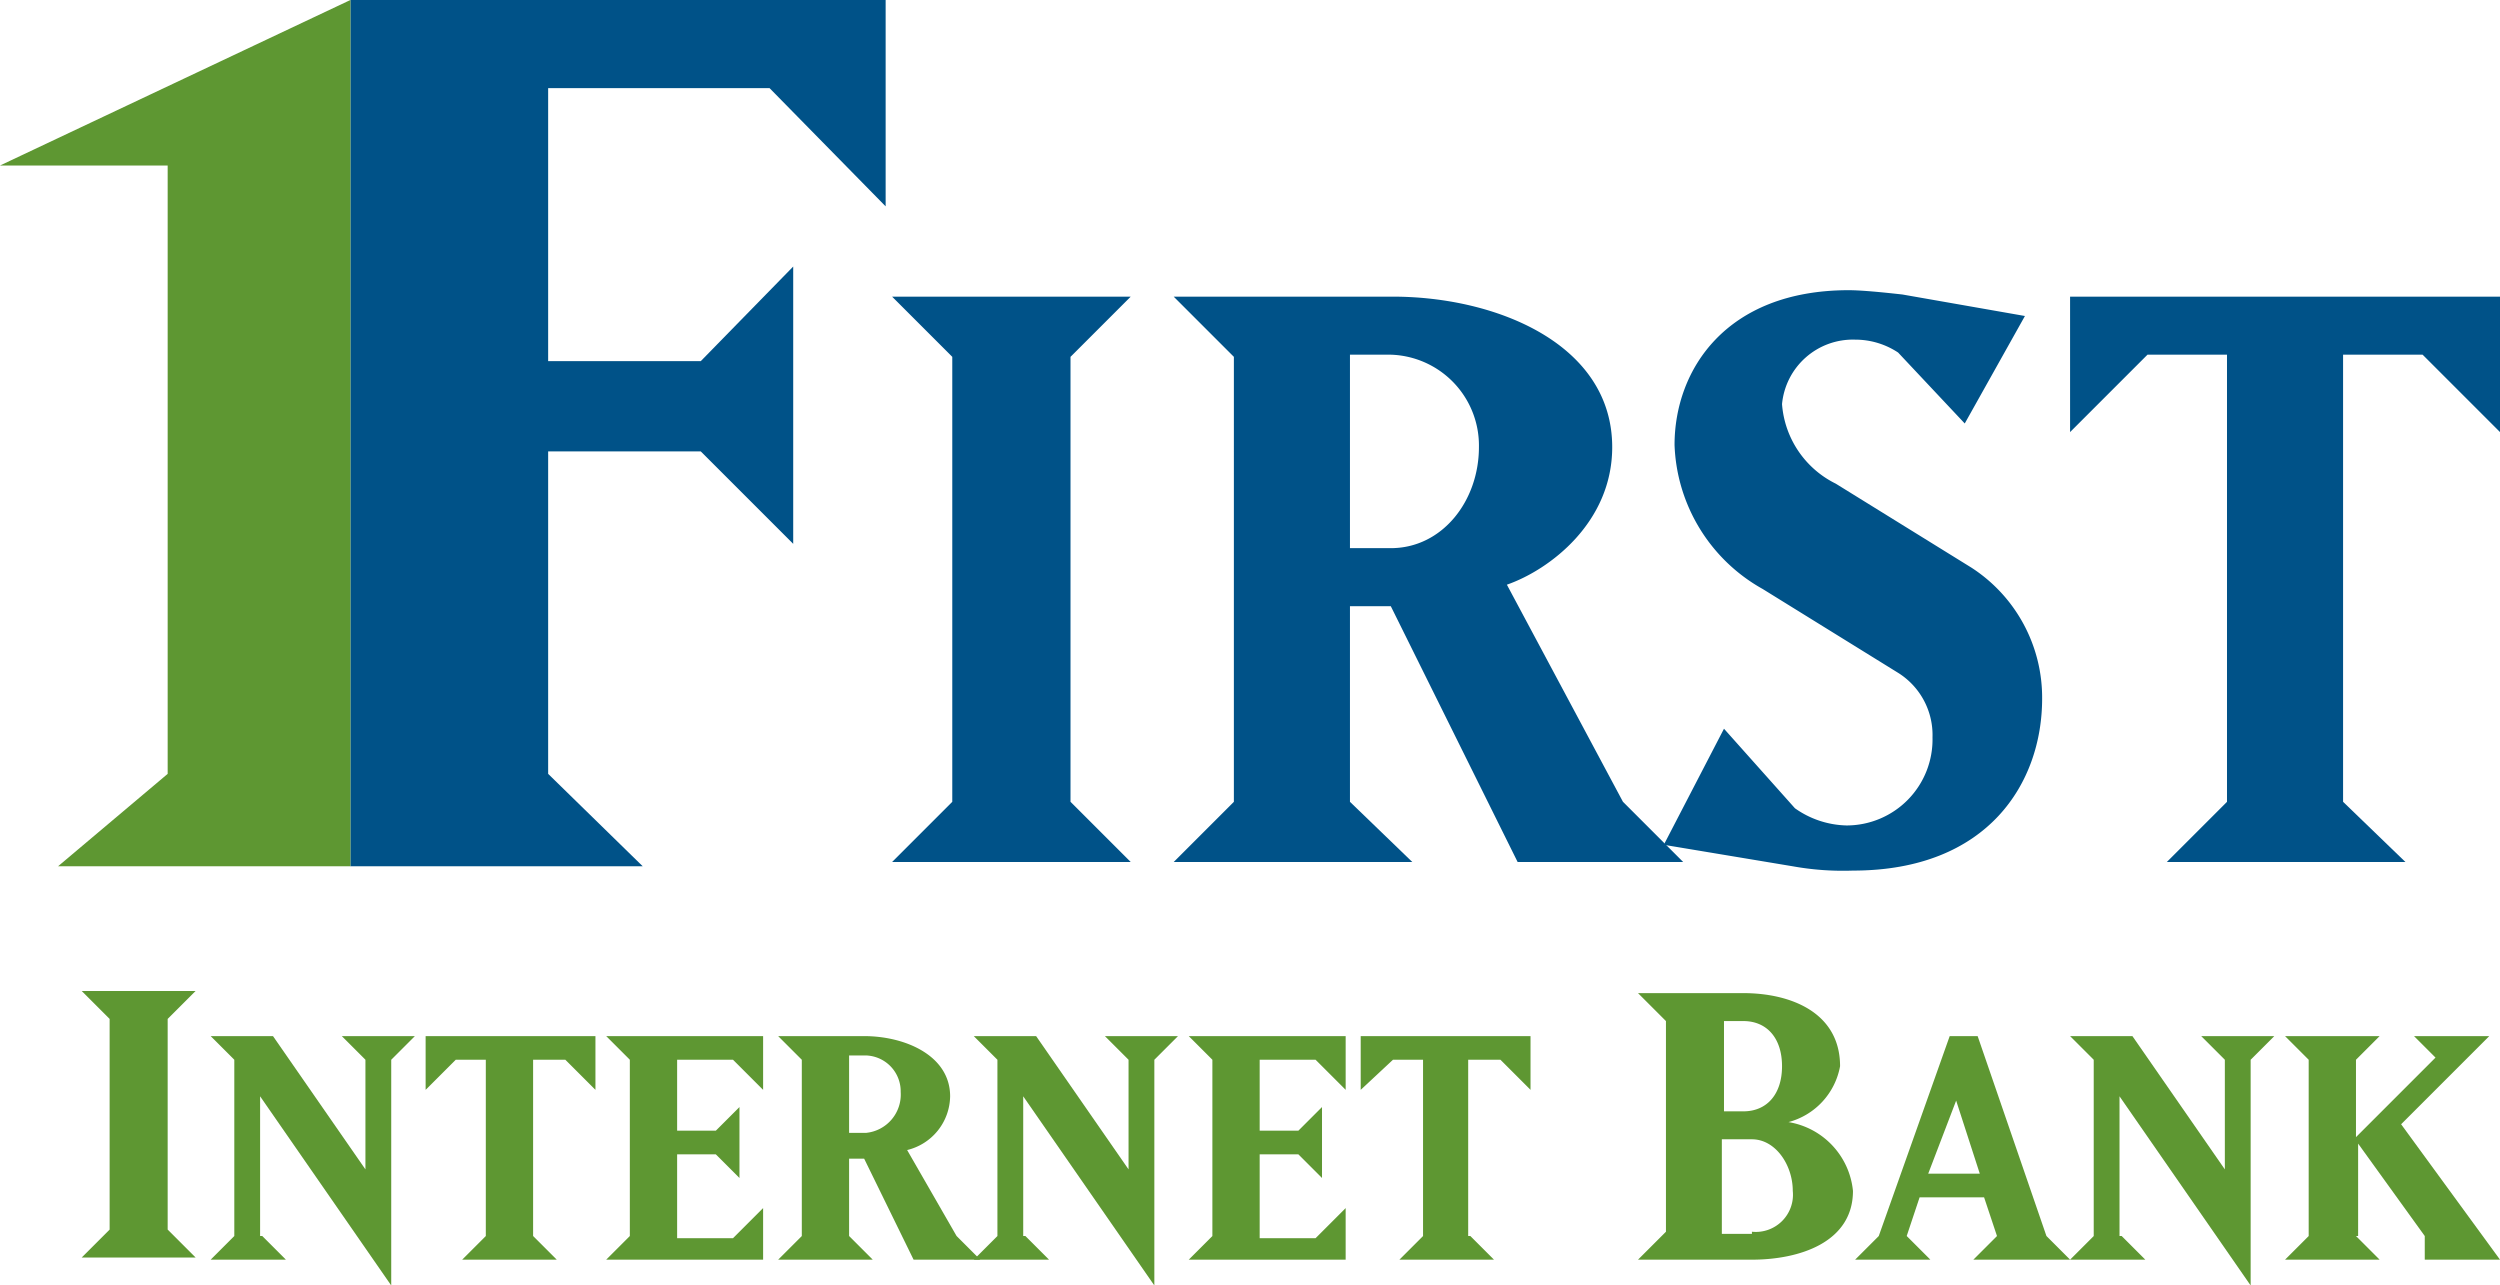 <?xml version="1.0" encoding="UTF-8"?>
<svg xmlns="http://www.w3.org/2000/svg" viewBox="0 0 116.3 59.8">
  <defs>
    <style>.cls-1{fill:#5e9732;}.cls-2{fill:#005288;}</style>
  </defs>
  <title>FirstInternetBank</title>
  <g id="Layer_2">
    <g id="Layer_1-2">
      <path class="cls-1" d="M3.8,46.1H9.1L7.8,47.4v9.8l1.3,1.3H3.8l1.3-1.3V47.4Z"></path>
      <path class="cls-1" d="M12.2,57.5l1.1,1.1H9.8l1.1-1.1V49.3L9.8,48.2h2.9L17,54.4V49.3l-1.1-1.1h3.4l-1.1,1.1V59.8L12.1,51v6.5Z"></path>
      <path class="cls-1" d="M24.8,57.5l1.1,1.1H21.5l1.1-1.1V49.3H21.2l-1.4,1.4V48.2h7.9v2.5l-1.4-1.4H24.8v8.2Z"></path>
      <path class="cls-1" d="M35.5,58.6H28.2l1.1-1.1V49.3l-1.1-1.1h7.3v2.5l-1.4-1.4H31.5v3.3h1.8l1.1-1.1v3.3l-1.1-1.1H31.5v3.9h2.6l1.4-1.4Z"></path>
      <path class="cls-1" d="M44.5,57.5l1.1,1.1H42.5l-2.3-4.7h-.7v3.6l1.1,1.1H36.2l1.1-1.1V49.3l-1.1-1.1h4c1.9,0,4,.9,4,2.8a2.61,2.61,0,0,1-2,2.5Zm-5-8.3v3.5h.8a1.79,1.79,0,0,0,1.6-1.9,1.67,1.67,0,0,0-1.6-1.7h-.8Z"></path>
      <path class="cls-1" d="M47.7,57.5l1.1,1.1H45.3l1.1-1.1V49.3l-1.1-1.1h2.9l4.3,6.2V49.3l-1.1-1.1h3.4l-1.1,1.1V59.8L47.6,51v6.5Z"></path>
      <path class="cls-1" d="M62.7,58.6H55.3l1.1-1.1V49.3l-1.1-1.1h7.3v2.5l-1.4-1.4H58.6v3.3h1.8l1.1-1.1v3.3l-1.1-1.1H58.6v3.9h2.6l1.4-1.4v2.4Z"></path>
      <path class="cls-1" d="M68.4,57.5l1.1,1.1H65.1l1.1-1.1V49.3H64.8l-1.5,1.4V48.2h7.9v2.5l-1.4-1.4H68.3v8.2Z"></path>
      <path class="cls-1" d="M76.2,58.6l1.3-1.3V47.5l-1.3-1.3h4.9c2.2,0,4.5.9,4.5,3.4a3.3,3.3,0,0,1-2.4,2.6,3.6,3.6,0,0,1,3,3.2c0,2.4-2.5,3.2-4.7,3.2Zm4-11.2v4.3h.9c1.1,0,1.8-.8,1.8-2.1s-.7-2.1-1.8-2.1h-.9Zm1.3,9.9a1.73,1.73,0,0,0,1.9-1.9c0-1.2-.8-2.4-1.9-2.4H80.1v4.4h1.4Z"></path>
      <path class="cls-1" d="M89.8,58.6H86.3l1.1-1.1,3.3-9.3H92l3.2,9.3,1.1,1.1H91.8l1.1-1.1-.6-1.8h-3l-.6,1.8Zm-.1-4h2.4L91,51.2Z"></path>
      <path class="cls-1" d="M98.7,57.5l1.1,1.1H96.3l1.1-1.1V49.3l-1.1-1.1h2.9l4.3,6.2V49.3l-1.1-1.1h3.4l-1.1,1.1V59.8L98.6,51v6.5Z"></path>
      <path class="cls-1" d="M109.6,57.5l1.1,1.1h-4.4l1.1-1.1V49.3l-1.1-1.1h4.4l-1.1,1.1v3.6l3.7-3.7-1-1h3.5l-4.1,4.1,4.6,6.3h-3.5V57.5l-3.1-4.3v4.3Z"></path>
      <path class="cls-2" d="M41.5,13.8H52.6l-2.8,2.8V37.3l2.8,2.8H41.5l2.8-2.8V16.6Z"></path>
      <path class="cls-2" d="M75.5,37.3l2.8,2.8H70.6L64.7,28.2H62.8v9.1l2.9,2.8H54.6l2.8-2.8V16.6l-2.8-2.8H64.8c4.8,0,10.2,2.2,10.2,7,0,3.5-2.9,5.7-4.9,6.4ZM62.8,16.5v9h1.9c2.4,0,4.1-2.2,4.1-4.7a4.23,4.23,0,0,0-4.1-4.3Z"></path>
      <path class="cls-2" d="M95,32.5c0,3.9-2.5,8-8.8,8a13.2,13.2,0,0,1-2.8-.2l-6-1,2.8-5.4,3.3,3.7a4.31,4.31,0,0,0,2.4.8,4,4,0,0,0,4-4.1,3.41,3.41,0,0,0-1.6-3L82,27.4a8,8,0,0,1-4.1-6.7c0-3.5,2.4-7.2,8.1-7.2.6,0,1.6.1,2.5.2l5.7,1-2.8,5-3.1-3.3a3.61,3.61,0,0,0-2-.6,3.31,3.31,0,0,0-3.4,3,4.5,4.5,0,0,0,2.5,3.7l6.3,3.9A7.2,7.2,0,0,1,95,32.5Z"></path>
      <path class="cls-2" d="M109,37.3l2.9,2.8H100.8l2.8-2.8V16.5H99.9l-3.6,3.6V13.8h20v6.3l-3.6-3.6H109V37.3Z"></path>
      <polygon class="cls-2" points="35.8 4.1 41.2 9.6 41.2 0 16.3 0 16.3 40.3 29.9 40.3 25.5 36 25.5 21 32.6 21 36.9 25.3 36.9 12.4 32.6 16.8 25.5 16.8 25.5 4.1 35.8 4.1"></polygon>
      <polygon class="cls-1" points="2.7 40.3 16.3 40.3 16.3 0 0 7.7 7.8 7.7 7.8 36 2.7 40.3"></polygon>
    </g>
  </g>
</svg>
